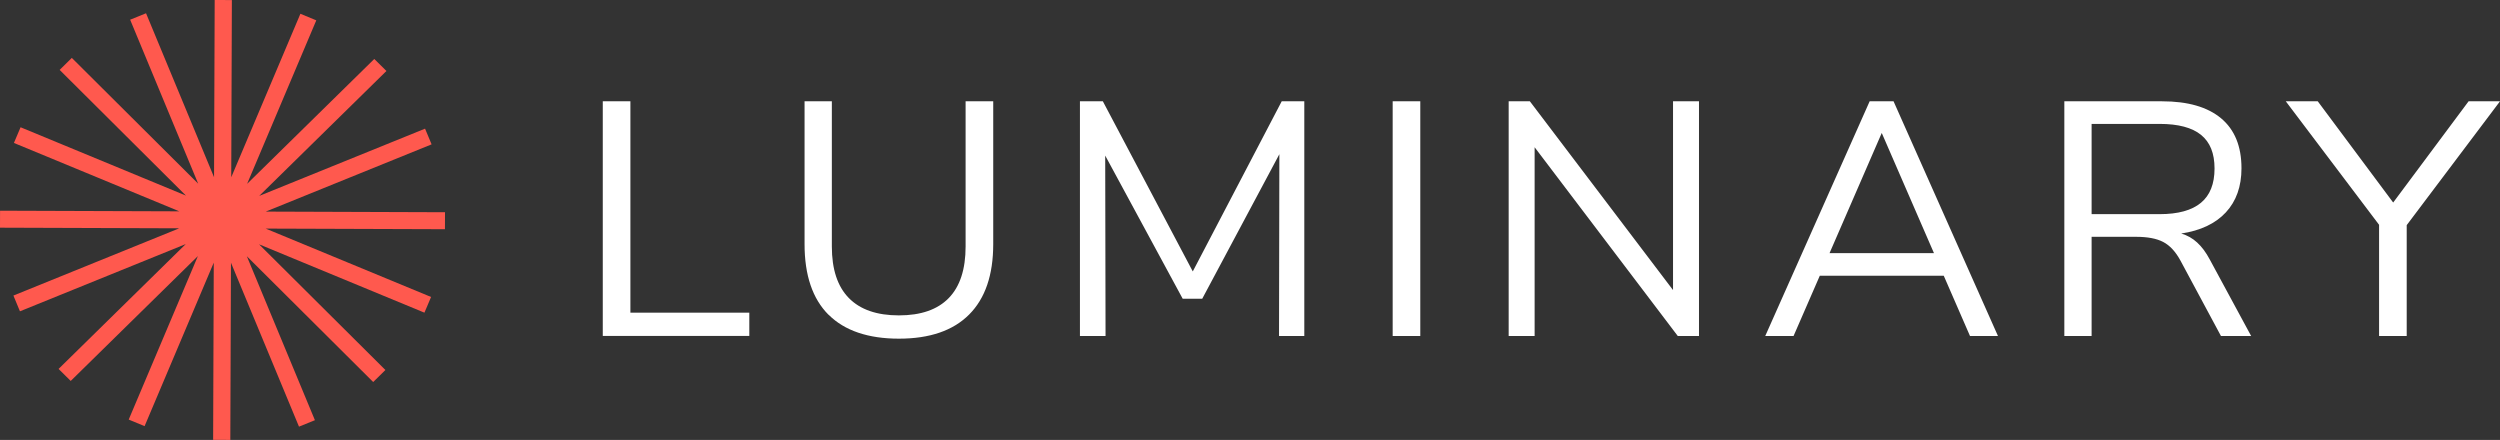 <svg width="233" height="41" viewBox="0 0 233 41" fill="none" xmlns="http://www.w3.org/2000/svg">
<rect x="0" y="0" width="233" height="41" fill="#333333" stroke="none"/>
<g clip-path="url(#clip0_5_77)">
<path d="M56.179 31.316V9.441H58.753V29.141H69.836V31.311H56.184L56.179 31.316ZM77.213 29.331C75.728 27.842 74.985 25.651 74.985 22.752V9.441H77.528V22.968C77.528 25.102 78.057 26.701 79.114 27.778C80.172 28.856 81.726 29.394 83.777 29.394C85.828 29.394 87.377 28.856 88.424 27.779C89.471 26.701 89.994 25.102 89.994 22.969V9.44H92.569V22.751C92.569 25.629 91.821 27.815 90.325 29.314C88.83 30.814 86.645 31.564 83.782 31.564C80.92 31.564 78.708 30.819 77.223 29.33L77.213 29.331ZM119.456 9.44H121.561V31.316H119.205L119.237 14.372L112.048 27.842H110.227L103.005 14.499L103.037 31.316H100.65V9.441H102.786L111.167 25.297L119.456 9.441V9.44ZM129.797 31.316V9.441H132.371V31.316H129.797ZM155.932 9.44H158.346V31.316H156.37L143.027 13.723V31.316H140.608V9.441H142.584L155.926 27.034V9.441H155.932V9.44ZM183.604 31.316L181.158 25.698H169.605L167.159 31.316H164.52L174.252 9.441H176.479L186.211 31.316H183.604ZM170.513 23.592H180.245L175.379 12.392L170.513 23.592ZM209.819 31.316H206.994L203.228 24.304C202.769 23.454 202.229 22.874 201.61 22.551C200.99 22.229 200.152 22.071 199.083 22.071H194.938V31.316H192.396V9.441H201.497C203.901 9.441 205.738 9.969 207.004 11.025C208.27 12.081 208.906 13.633 208.906 15.682C208.906 17.377 208.42 18.75 207.448 19.795C206.476 20.841 205.087 21.495 203.287 21.765C203.843 21.923 204.354 22.211 204.777 22.605C205.204 22.995 205.6 23.523 205.952 24.188L209.814 31.327L209.819 31.316ZM201.278 19.959C202.993 19.959 204.275 19.605 205.124 18.903C205.973 18.201 206.395 17.133 206.395 15.708C206.395 14.283 205.979 13.258 205.14 12.572C204.302 11.891 203.014 11.548 201.278 11.548H194.938V19.958L201.278 19.959ZM233 9.44L224.305 20.983V31.316H221.73V20.951L213.035 9.441H216.015L223.044 18.876L230.073 9.441H233V9.44Z" fill="white"/>
<path d="M41.475 19.78L24.767 19.721L40.225 13.454L39.615 11.991L24.158 18.259L36.016 6.616L34.883 5.496L23.031 17.134L29.478 1.896L27.998 1.283L21.552 16.521L21.61 0.005L20.008 0L19.95 16.516L13.61 1.236L12.13 1.837L18.47 17.118L6.693 5.396L5.56 6.516L17.332 18.232L1.917 11.86L1.297 13.323L16.713 19.696L0.005 19.638L0 21.22L16.707 21.278L1.25 27.546L1.859 29.014L17.311 22.747L5.459 34.384L6.591 35.504L18.443 23.866L11.996 39.104L13.476 39.717L19.923 24.479L19.864 40.995L21.466 41L21.526 24.484L27.866 39.764L29.35 39.162L23.005 23.882L34.782 35.604L35.92 34.484L24.142 22.768L39.557 29.141L40.177 27.678L24.762 21.305L41.469 21.363L41.475 19.779V19.78Z" fill="#FF594E"/>
</g>
<defs>
<clipPath id="clip0_5_77">
<rect width="233" height="41" fill="white"/>
</clipPath>
</defs>
</svg>
